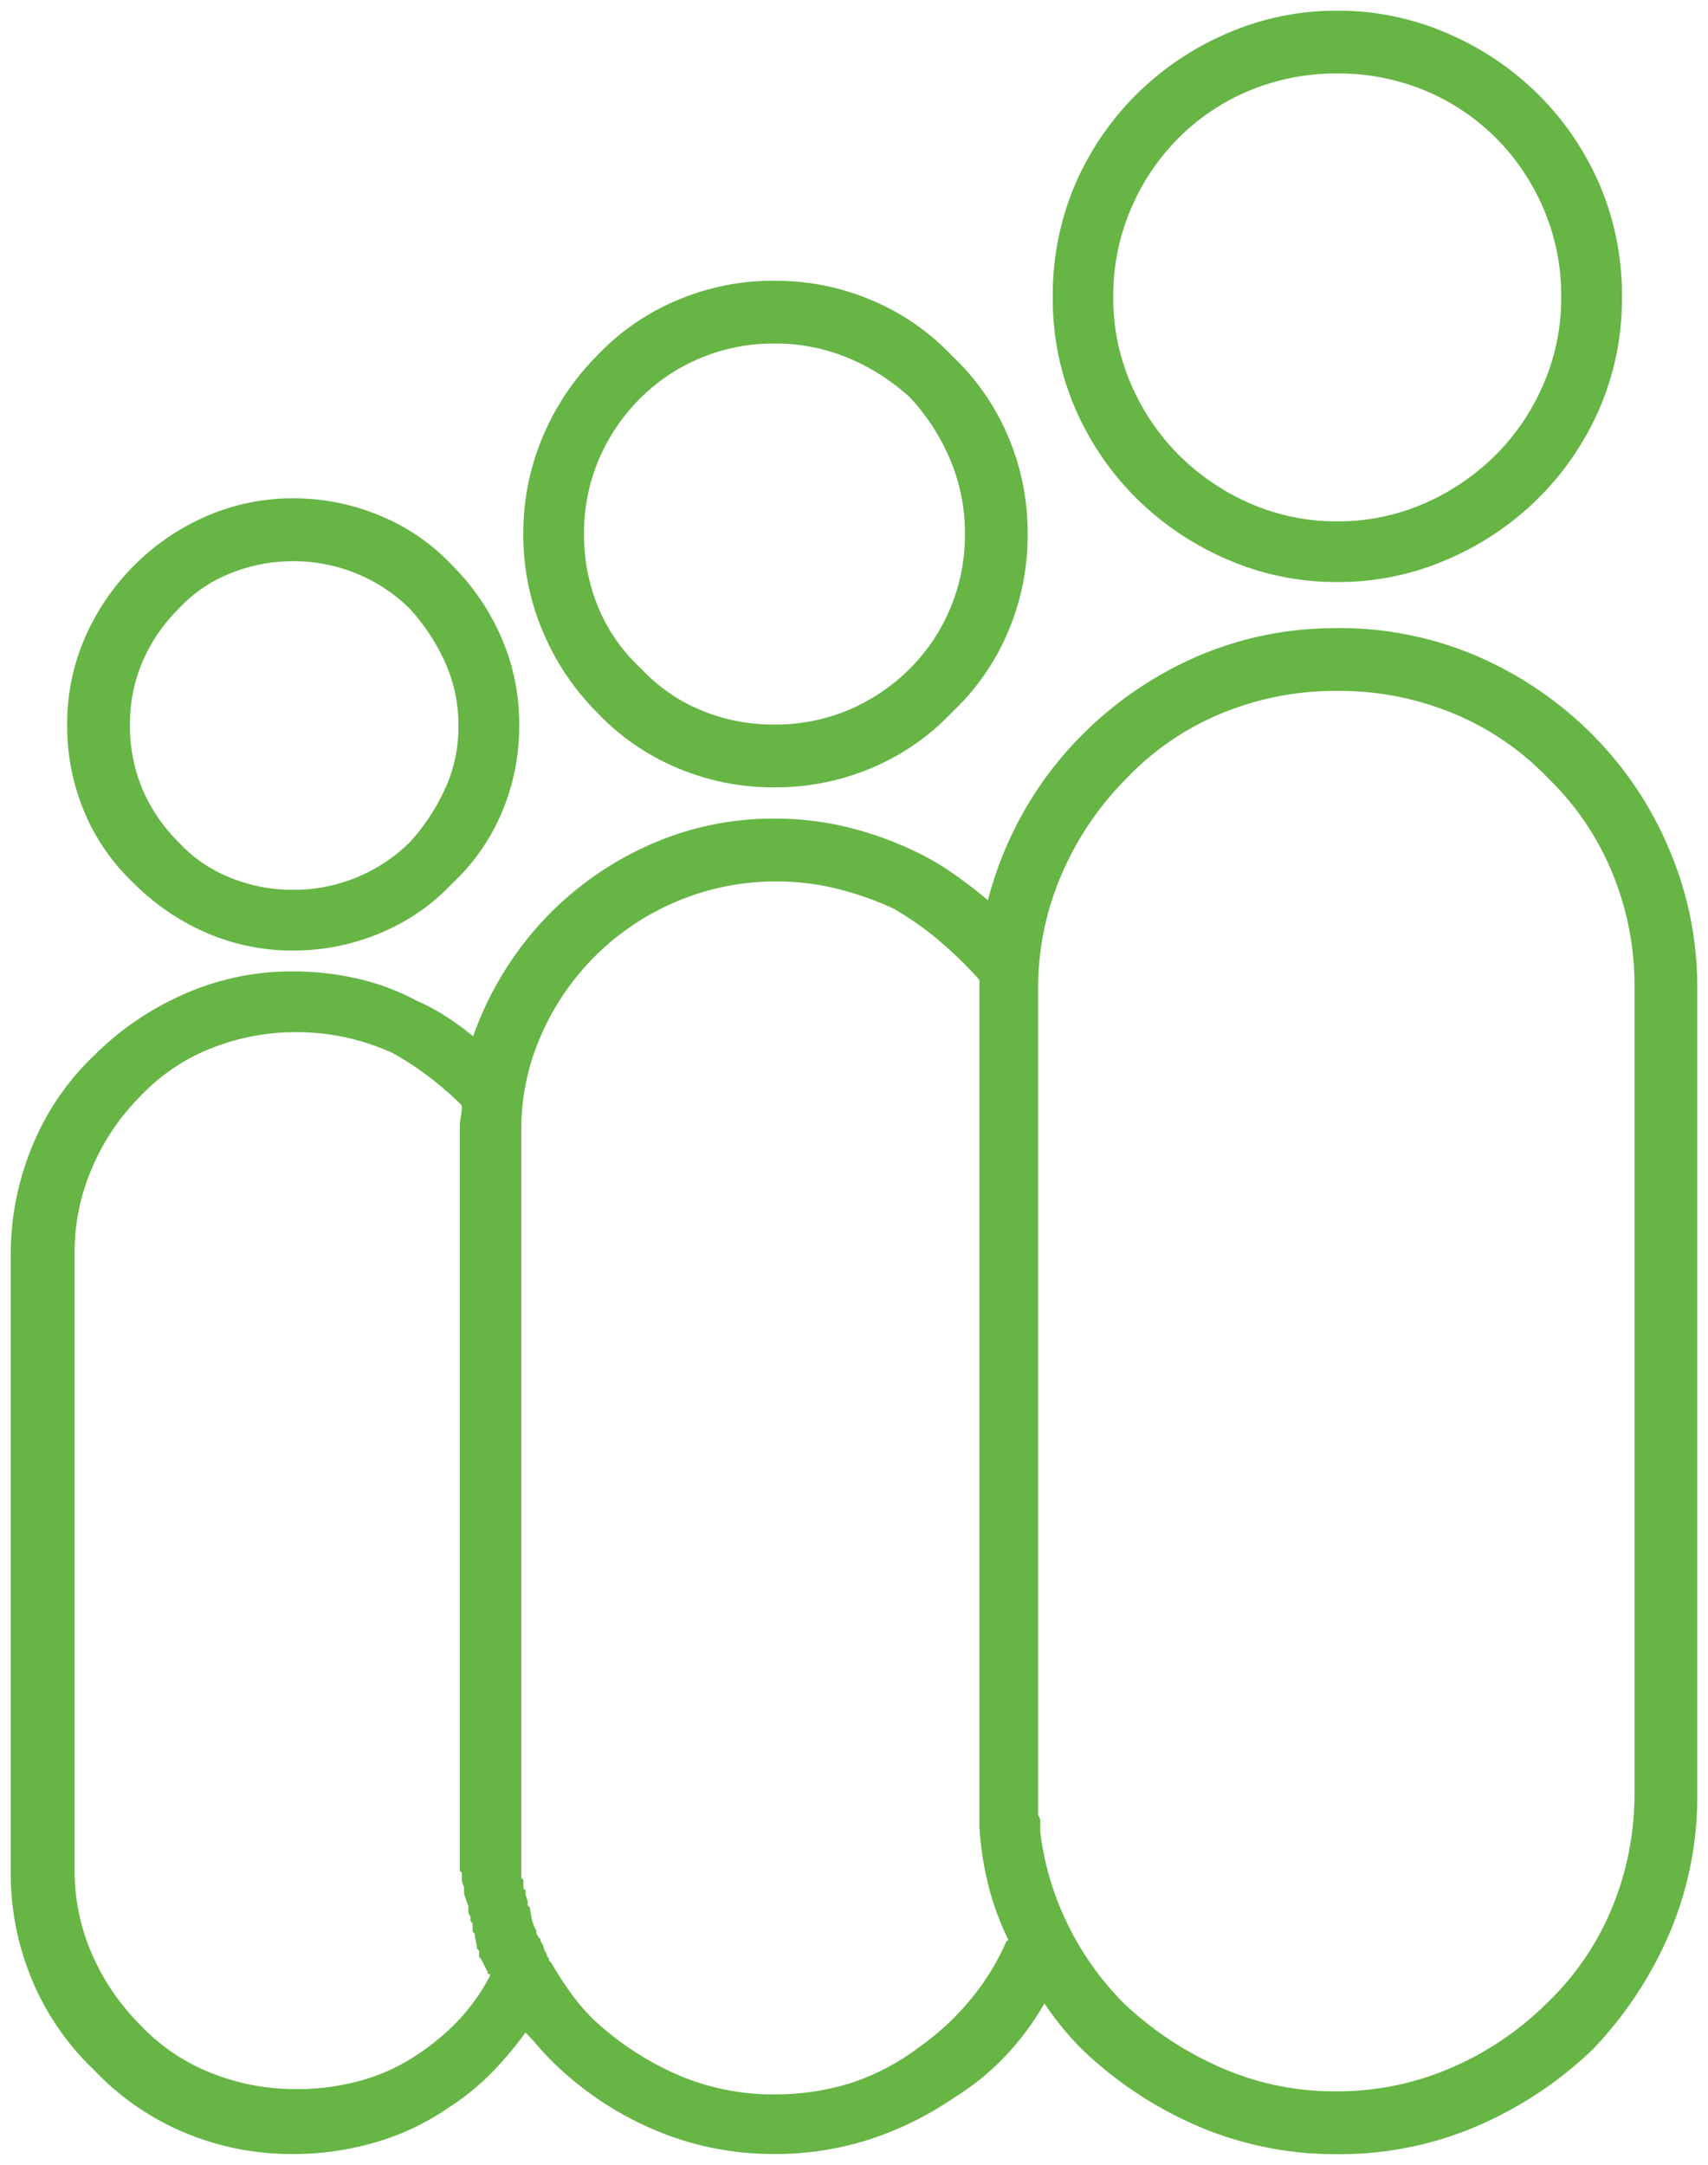 <svg xmlns="http://www.w3.org/2000/svg" width="79.711" height="101">
	<path d="M13.683 23.25a10.38 10.38 0 0 1 4.1.83 9.63 9.63 0 0 1 3.32 2.295A10.86 10.86 0 0 1 23.4 29.75a10.03 10.03 0 0 1 .83 4.053c.014 1.426-.268 2.839-.83 4.15-.532 1.237-1.316 2.351-2.3 3.27a9.63 9.63 0 0 1-3.32 2.295 10.38 10.38 0 0 1-4.1.83 10.03 10.03 0 0 1-4.053-.83 10.86 10.86 0 0 1-3.369-2.295c-.982-.921-1.762-2.035-2.292-3.273-.562-1.311-.844-2.724-.83-4.15a10.03 10.03 0 0 1 .83-4.05 10.86 10.86 0 0 1 2.295-3.369 10.86 10.86 0 0 1 3.369-2.295 10.03 10.03 0 0 1 4.053-.836zm48.73 6.055a16.21 16.21 0 0 1 6.543 1.318 17.3 17.3 0 0 1 5.371 3.662c1.518 1.529 2.728 3.336 3.564 5.322.879 2.052 1.328 4.262 1.318 6.494v37.6a16.21 16.21 0 0 1-1.317 6.549 18.2 18.2 0 0 1-3.564 5.371 18.2 18.2 0 0 1-5.371 3.564 16.21 16.21 0 0 1-6.543 1.318 16.21 16.21 0 0 1-6.544-1.321 18.2 18.2 0 0 1-5.37-3.565q-.488-.488-.928-1.025-.44-.537-.83-1.123a12.71 12.71 0 0 1-1.855 2.49c-.697.731-1.484 1.37-2.344 1.9-1.218.837-2.55 1.495-3.955 1.953-1.436.461-2.935.692-4.443.684a14.13 14.13 0 0 1-5.713-1.172c-1.768-.766-3.375-1.86-4.736-3.223q-.293-.293-.586-.635-.293-.342-.586-.635c-.501.693-1.056 1.346-1.66 1.953a11.43 11.43 0 0 1-1.955 1.566c-1.045.718-2.199 1.262-3.418 1.611a13.63 13.63 0 0 1-3.809.537c-1.761.013-3.506-.336-5.127-1.025-1.567-.664-2.98-1.645-4.15-2.881-1.236-1.17-2.217-2.583-2.881-4.15C.836 90.821.487 89.077.5 87.316V58.605a13.23 13.23 0 0 1 1.025-5.176c.655-1.587 1.637-3.018 2.881-4.2a13.8 13.8 0 0 1 4.15-2.832 12.37 12.37 0 0 1 5.127-1.074 13.28 13.28 0 0 1 3.027.342 11.02 11.02 0 0 1 2.734 1.025c.475.206.932.45 1.367.732a12.75 12.75 0 0 1 1.27.928 15.4 15.4 0 0 1 1.514-3.125c.6-.954 1.305-1.838 2.1-2.637 1.361-1.363 2.968-2.457 4.736-3.223a14.13 14.13 0 0 1 5.713-1.172c1.202-.004 2.399.143 3.564.439a16.46 16.46 0 0 1 3.272 1.223c.561.285 1.099.611 1.611.977q.83.586 1.514 1.172a16.98 16.98 0 0 1 1.709-4.2 16.76 16.76 0 0 1 2.686-3.515 17.3 17.3 0 0 1 5.37-3.662 16.21 16.21 0 0 1 6.543-1.318zm9.863 7.031c-1.239-1.303-2.736-2.334-4.395-3.027a13.89 13.89 0 0 0-5.469-1.074 13.89 13.89 0 0 0-5.469 1.074c-1.659.694-3.155 1.727-4.393 3.031-1.258 1.267-2.268 2.757-2.979 4.394-.755 1.724-1.138 3.587-1.123 5.469V84.68l.1.2v.586c.185 1.527.63 3.012 1.316 4.389a13.79 13.79 0 0 0 2.588 3.613c1.314 1.246 2.834 2.255 4.493 2.982a13.13 13.13 0 0 0 5.371 1.123c1.881.015 3.745-.368 5.468-1.123 1.637-.711 3.128-1.721 4.395-2.979 1.303-1.239 2.334-2.736 3.027-4.395a13.89 13.89 0 0 0 1.074-5.469v-37.6c.009-1.845-.357-3.672-1.074-5.371-.693-1.659-1.724-3.156-3.027-4.395zm-25.2 54.2a12.65 12.65 0 0 1-.928-2.49c-.233-.912-.38-1.844-.439-2.783V45.715a19.4 19.4 0 0 0-1.855-1.807 14.9 14.9 0 0 0-2.144-1.513 14.9 14.9 0 0 0-2.637-.928c-.926-.23-1.878-.345-2.832-.342a11.8 11.8 0 0 0-4.641.925 12 12 0 0 0-3.857 2.588 11.96 11.96 0 0 0-2.49 3.662c-.619 1.402-.934 2.918-.926 4.45v34.863l.1.1v.391l.1.1v.2l.1.293v.2l.1.1.1.586.1.293.1.2v.1l.1.2.1.1v.1a.62.62 0 0 1 .146.293.62.62 0 0 0 .146.293v.1l.1.1v.1l.1.1c.27.47.563.926.879 1.367.322.452.682.877 1.074 1.27a13.91 13.91 0 0 0 3.809 2.539c1.474.66 3.073.993 4.688.977a11.82 11.82 0 0 0 3.564-.537 10.82 10.82 0 0 0 3.149-1.658c.873-.61 1.661-1.332 2.344-2.148a11.48 11.48 0 0 0 1.758-2.832zm-24.219 1.66v-.1h-.1v-.1l-.2-.391-.1-.2-.1-.1v-.293l-.1-.1v-.1l-.1-.488v-.1l-.1-.1v-.391l-.1-.1v-.2l-.1-.2v-.293l-.1-.293-.1-.293v-.293l-.1-.293v-.391l-.1-.1V52.55c.002-.148.018-.295.049-.439.034-.177.05-.357.049-.537-.475-.472-.981-.913-1.514-1.318a14.03 14.03 0 0 0-1.709-1.123 10.89 10.89 0 0 0-2.2-.732 10.77 10.77 0 0 0-2.295-.244c-1.389-.008-2.766.257-4.053.781-1.241.501-2.357 1.268-3.271 2.246a10.51 10.51 0 0 0-2.2 3.271 9.8 9.8 0 0 0-.83 3.955v28.809a9.69 9.69 0 0 0 .83 4 10.67 10.67 0 0 0 2.2 3.223c.914.978 2.03 1.745 3.271 2.246 1.287.524 2.664.789 4.053.781a11.15 11.15 0 0 0 2.979-.391 8.9 8.9 0 0 0 2.588-1.172A10.8 10.8 0 0 0 21.5 94.15c.583-.647 1.076-1.369 1.465-2.148zM69.83 6.454a10.19 10.19 0 0 0-3.369-2.246c-1.287-.524-2.664-.789-4.053-.781-1.389-.008-2.766.257-4.053.781a10.19 10.19 0 0 0-3.369 2.246 10.51 10.51 0 0 0-2.2 3.271c-.562 1.311-.844 2.724-.83 4.15a10.03 10.03 0 0 0 .83 4.053 10.51 10.51 0 0 0 2.2 3.271 10.86 10.86 0 0 0 3.369 2.295 10.03 10.03 0 0 0 4.053.83 10.03 10.03 0 0 0 4.053-.83 10.86 10.86 0 0 0 3.369-2.295 10.51 10.51 0 0 0 2.2-3.271 10.03 10.03 0 0 0 .83-4.053c.014-1.426-.268-2.839-.83-4.15a10.51 10.51 0 0 0-2.195-3.268zM19.152 28.43a7.59 7.59 0 0 0-2.49-1.66c-.944-.391-1.957-.59-2.979-.586-1.022-.004-2.035.195-2.979.586-.912.368-1.729.935-2.393 1.66-.705.7-1.268 1.528-1.66 2.441a7.36 7.36 0 0 0-.586 2.93 7.61 7.61 0 0 0 .586 3.027c.392.913.955 1.741 1.66 2.441.663.725 1.479 1.292 2.389 1.661.944.391 1.957.59 2.979.586 1.022.004 2.035-.195 2.979-.586a7.59 7.59 0 0 0 2.49-1.66c.658-.727 1.201-1.55 1.611-2.441a6.87 6.87 0 0 0 .635-2.93 7.1 7.1 0 0 0-.635-3.027c-.408-.891-.95-1.714-1.607-2.442zm23.34-9.863a9.93 9.93 0 0 0-2.881-1.855c-1.097-.461-2.277-.693-3.467-.684-1.19-.009-2.37.223-3.467.684-1.039.432-1.984 1.062-2.783 1.855-.832.825-1.495 1.804-1.953 2.883-.461 1.097-.693 2.277-.684 3.467-.009 1.19.223 2.37.684 3.467a7.99 7.99 0 0 0 1.953 2.783 7.99 7.99 0 0 0 2.783 1.953c1.097.461 2.277.693 3.467.684 1.19.009 2.37-.223 3.467-.684 1.078-.458 2.056-1.121 2.881-1.953.793-.799 1.423-1.744 1.855-2.783.461-1.097.693-2.277.684-3.467.009-1.19-.223-2.37-.684-3.467a9.93 9.93 0 0 0-1.856-2.884zM62.413.5a12.71 12.71 0 0 1 5.176 1.074 13.63 13.63 0 0 1 4.2 2.832 13.45 13.45 0 0 1 2.881 4.248c.695 1.653 1.044 3.432 1.025 5.225.013 1.761-.336 3.506-1.025 5.127a13.45 13.45 0 0 1-2.882 4.244 13.63 13.63 0 0 1-4.2 2.832 12.71 12.71 0 0 1-5.176 1.074 12.71 12.71 0 0 1-5.176-1.074 13.63 13.63 0 0 1-4.2-2.832 13.45 13.45 0 0 1-2.879-4.244c-.689-1.621-1.038-3.366-1.025-5.127-.019-1.795.329-3.574 1.025-5.229a13.45 13.45 0 0 1 2.881-4.248 13.63 13.63 0 0 1 4.2-2.832A12.71 12.71 0 0 1 62.413.5zm-26.27 12.6c1.578-.01 3.14.306 4.59.928a11.05 11.05 0 0 1 3.711 2.588 11.05 11.05 0 0 1 2.588 3.711c.622 1.45.938 3.012.928 4.59.01 1.578-.306 3.14-.928 4.59a11.05 11.05 0 0 1-2.588 3.711 11.05 11.05 0 0 1-3.711 2.588c-1.45.622-3.012.938-4.59.928-1.578.01-3.14-.306-4.59-.928a11.05 11.05 0 0 1-3.711-2.588 11.8 11.8 0 0 1-2.49-3.711c-.622-1.45-.938-3.012-.928-4.59-.01-1.578.306-3.14.928-4.59a11.8 11.8 0 0 1 2.49-3.711 11.05 11.05 0 0 1 3.711-2.588c1.45-.623 3.013-.94 4.591-.93z" fill="#66B545"/>
</svg>